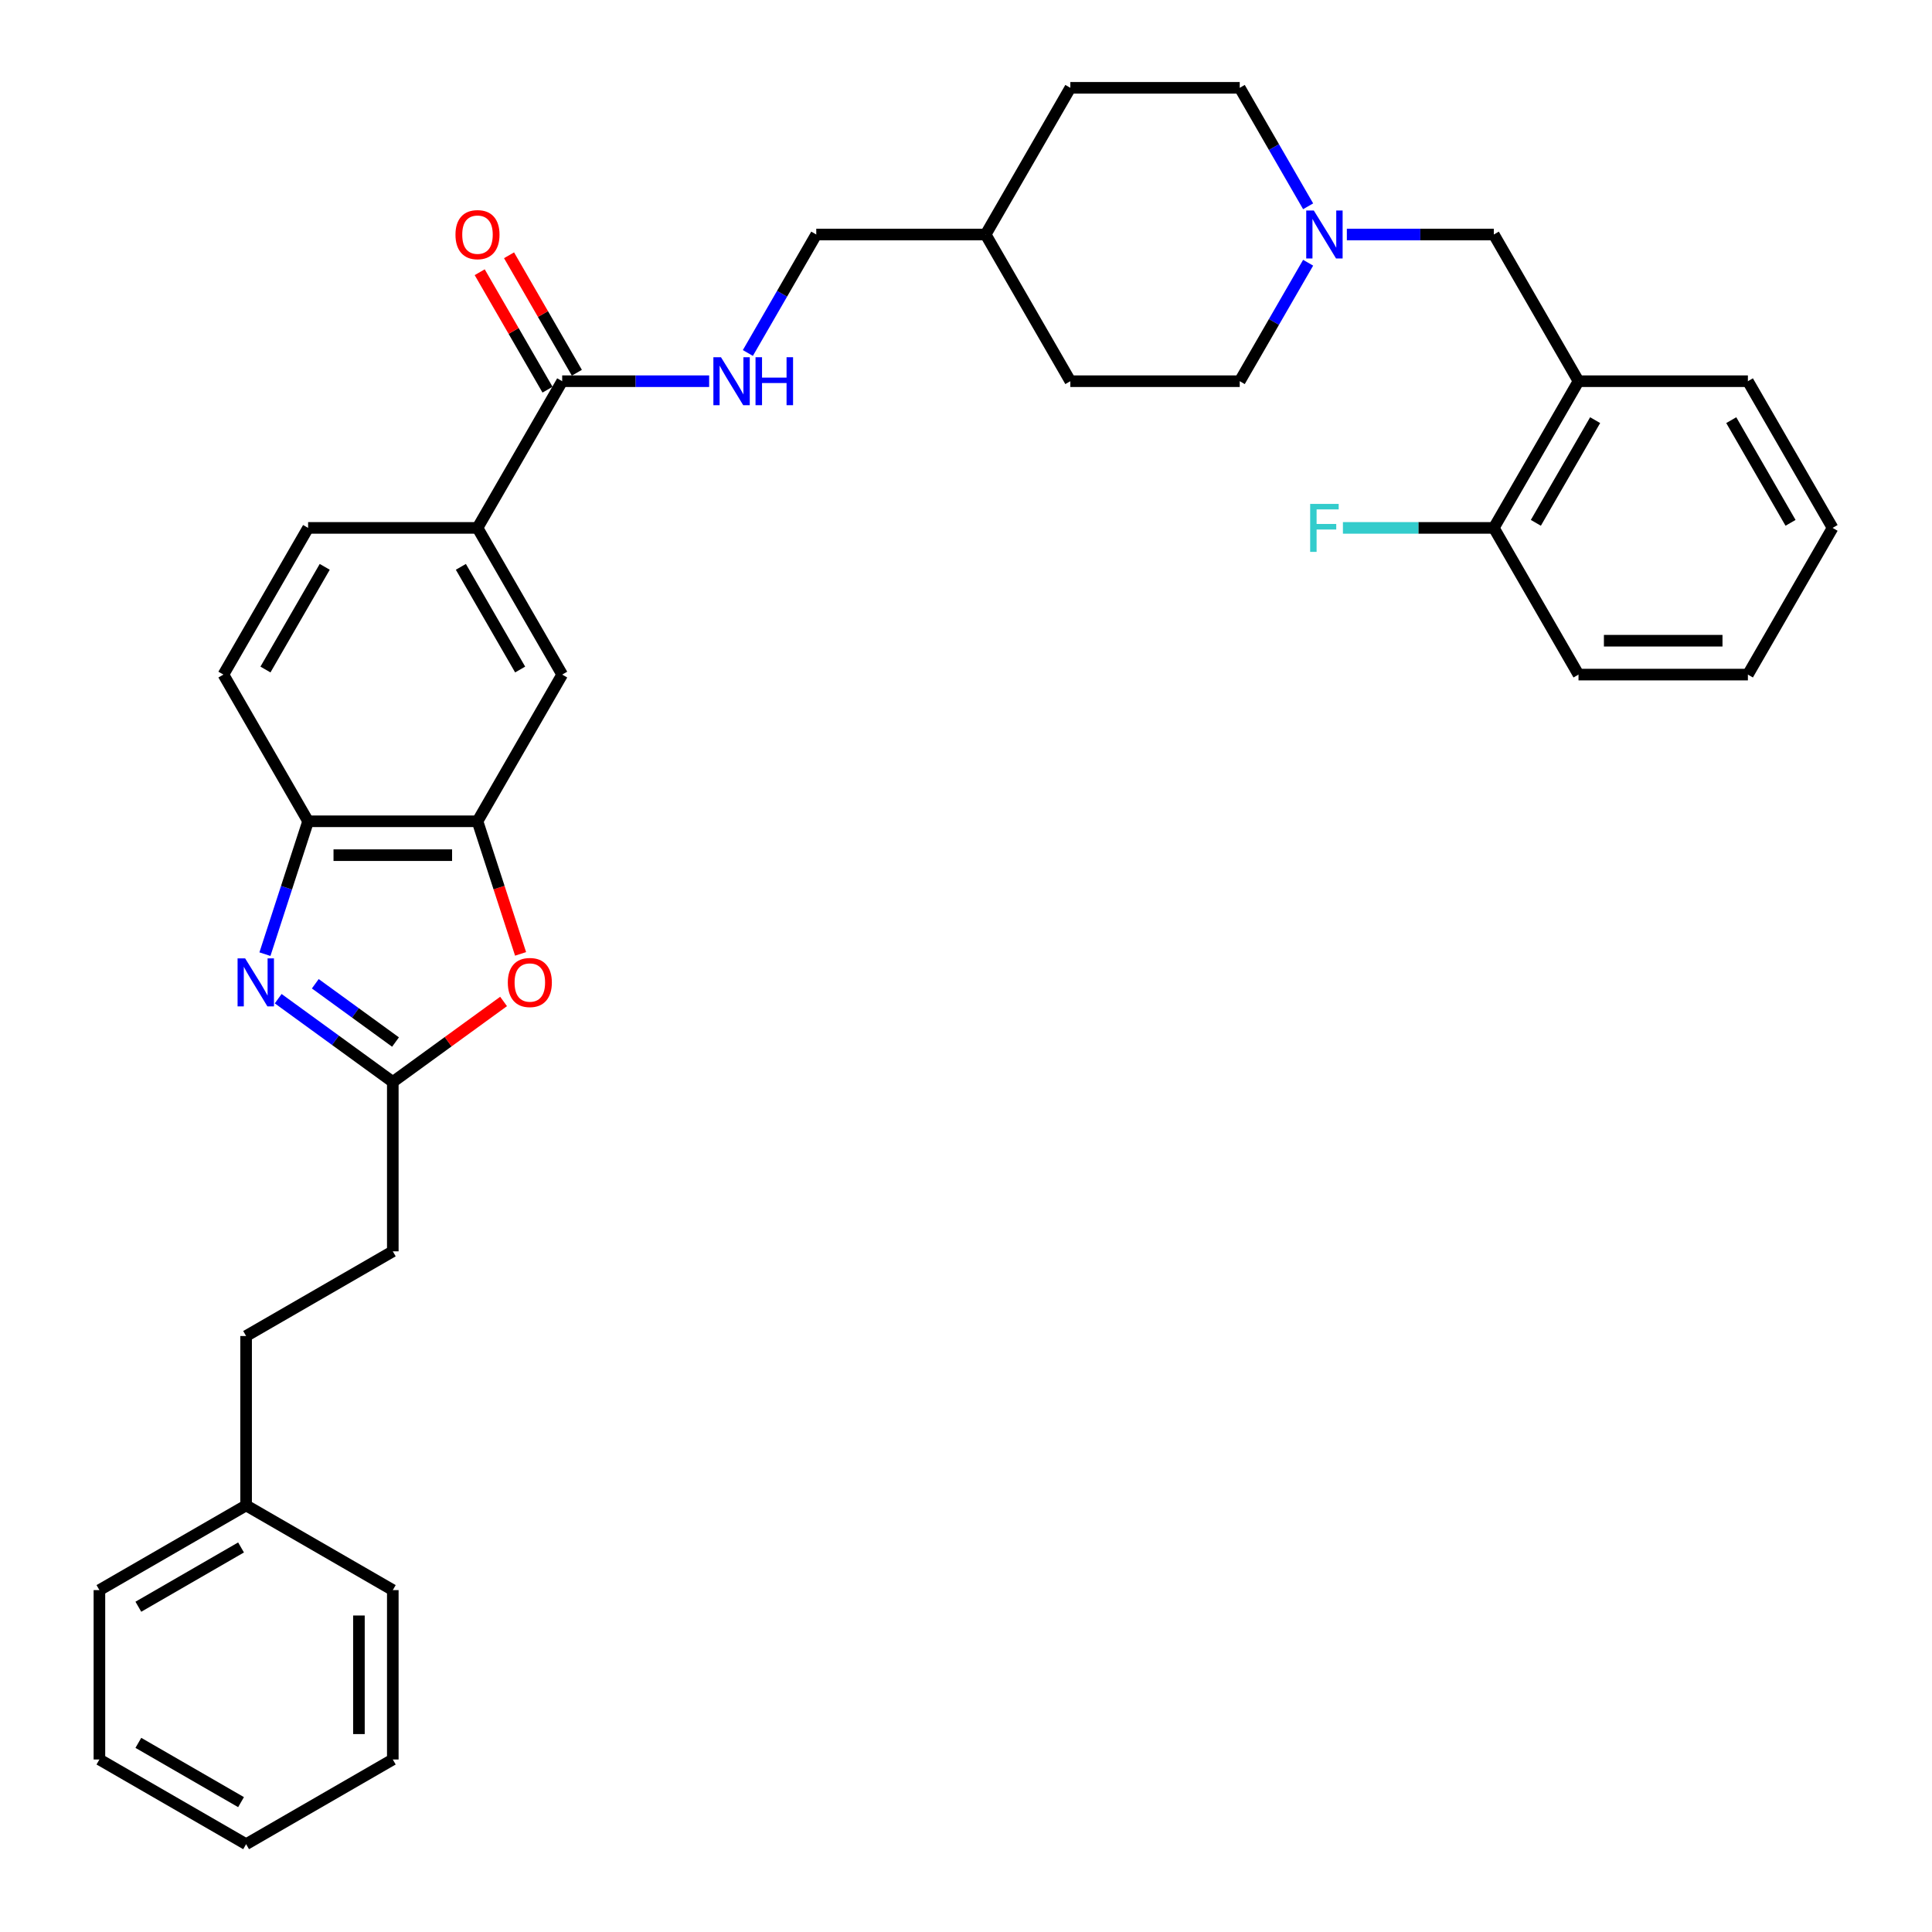 <?xml version='1.0' encoding='iso-8859-1'?>
<svg version='1.1' baseProfile='full'
              xmlns='http://www.w3.org/2000/svg'
                      xmlns:rdkit='http://www.rdkit.org/xml'
                      xmlns:xlink='http://www.w3.org/1999/xlink'
                  xml:space='preserve'
width='1000px' height='1000px' viewBox='0 0 1000 1000'>
<!-- END OF HEADER -->
<rect style='opacity:1.0;fill:#FFFFFF;stroke:none' width='1000' height='1000' x='0' y='0'> </rect>
<path class='bond-0' d='M 143.991,516.912 L 173.652,538.462' style='fill:none;fill-rule:evenodd;stroke:#0000FF;stroke-width:6px;stroke-linecap:butt;stroke-linejoin:miter;stroke-opacity:1' />
<path class='bond-0' d='M 173.652,538.462 L 203.313,560.012' style='fill:none;fill-rule:evenodd;stroke:#000000;stroke-width:6px;stroke-linecap:butt;stroke-linejoin:miter;stroke-opacity:1' />
<path class='bond-0' d='M 163.196,509.191 L 183.959,524.276' style='fill:none;fill-rule:evenodd;stroke:#0000FF;stroke-width:6px;stroke-linecap:butt;stroke-linejoin:miter;stroke-opacity:1' />
<path class='bond-0' d='M 183.959,524.276 L 204.721,539.361' style='fill:none;fill-rule:evenodd;stroke:#000000;stroke-width:6px;stroke-linecap:butt;stroke-linejoin:miter;stroke-opacity:1' />
<path class='bond-3' d='M 137.129,493.871 L 148.302,459.483' style='fill:none;fill-rule:evenodd;stroke:#0000FF;stroke-width:6px;stroke-linecap:butt;stroke-linejoin:miter;stroke-opacity:1' />
<path class='bond-3' d='M 148.302,459.483 L 159.476,425.095' style='fill:none;fill-rule:evenodd;stroke:#000000;stroke-width:6px;stroke-linecap:butt;stroke-linejoin:miter;stroke-opacity:1' />
<path class='bond-1' d='M 203.313,560.012 L 231.983,539.181' style='fill:none;fill-rule:evenodd;stroke:#000000;stroke-width:6px;stroke-linecap:butt;stroke-linejoin:miter;stroke-opacity:1' />
<path class='bond-1' d='M 231.983,539.181 L 260.653,518.351' style='fill:none;fill-rule:evenodd;stroke:#FF0000;stroke-width:6px;stroke-linecap:butt;stroke-linejoin:miter;stroke-opacity:1' />
<path class='bond-15' d='M 203.313,560.012 L 203.313,647.686' style='fill:none;fill-rule:evenodd;stroke:#000000;stroke-width:6px;stroke-linecap:butt;stroke-linejoin:miter;stroke-opacity:1' />
<path class='bond-34' d='M 269.451,493.731 L 258.301,459.413' style='fill:none;fill-rule:evenodd;stroke:#FF0000;stroke-width:6px;stroke-linecap:butt;stroke-linejoin:miter;stroke-opacity:1' />
<path class='bond-34' d='M 258.301,459.413 L 247.15,425.095' style='fill:none;fill-rule:evenodd;stroke:#000000;stroke-width:6px;stroke-linecap:butt;stroke-linejoin:miter;stroke-opacity:1' />
<path class='bond-2' d='M 247.15,425.095 L 159.476,425.095' style='fill:none;fill-rule:evenodd;stroke:#000000;stroke-width:6px;stroke-linecap:butt;stroke-linejoin:miter;stroke-opacity:1' />
<path class='bond-2' d='M 233.999,442.63 L 172.627,442.63' style='fill:none;fill-rule:evenodd;stroke:#000000;stroke-width:6px;stroke-linecap:butt;stroke-linejoin:miter;stroke-opacity:1' />
<path class='bond-8' d='M 247.15,425.095 L 290.987,349.167' style='fill:none;fill-rule:evenodd;stroke:#000000;stroke-width:6px;stroke-linecap:butt;stroke-linejoin:miter;stroke-opacity:1' />
<path class='bond-13' d='M 159.476,425.095 L 115.639,349.167' style='fill:none;fill-rule:evenodd;stroke:#000000;stroke-width:6px;stroke-linecap:butt;stroke-linejoin:miter;stroke-opacity:1' />
<path class='bond-4' d='M 290.987,197.311 L 247.15,273.239' style='fill:none;fill-rule:evenodd;stroke:#000000;stroke-width:6px;stroke-linecap:butt;stroke-linejoin:miter;stroke-opacity:1' />
<path class='bond-9' d='M 290.987,197.311 L 329.02,197.311' style='fill:none;fill-rule:evenodd;stroke:#000000;stroke-width:6px;stroke-linecap:butt;stroke-linejoin:miter;stroke-opacity:1' />
<path class='bond-9' d='M 329.02,197.311 L 367.053,197.311' style='fill:none;fill-rule:evenodd;stroke:#0000FF;stroke-width:6px;stroke-linecap:butt;stroke-linejoin:miter;stroke-opacity:1' />
<path class='bond-12' d='M 298.58,192.927 L 281.03,162.529' style='fill:none;fill-rule:evenodd;stroke:#000000;stroke-width:6px;stroke-linecap:butt;stroke-linejoin:miter;stroke-opacity:1' />
<path class='bond-12' d='M 281.03,162.529 L 263.479,132.131' style='fill:none;fill-rule:evenodd;stroke:#FF0000;stroke-width:6px;stroke-linecap:butt;stroke-linejoin:miter;stroke-opacity:1' />
<path class='bond-12' d='M 283.394,201.694 L 265.844,171.297' style='fill:none;fill-rule:evenodd;stroke:#000000;stroke-width:6px;stroke-linecap:butt;stroke-linejoin:miter;stroke-opacity:1' />
<path class='bond-12' d='M 265.844,171.297 L 248.294,140.899' style='fill:none;fill-rule:evenodd;stroke:#FF0000;stroke-width:6px;stroke-linecap:butt;stroke-linejoin:miter;stroke-opacity:1' />
<path class='bond-5' d='M 677.088,106.776 L 659.386,76.115' style='fill:none;fill-rule:evenodd;stroke:#0000FF;stroke-width:6px;stroke-linecap:butt;stroke-linejoin:miter;stroke-opacity:1' />
<path class='bond-5' d='M 659.386,76.115 L 641.684,45.455' style='fill:none;fill-rule:evenodd;stroke:#000000;stroke-width:6px;stroke-linecap:butt;stroke-linejoin:miter;stroke-opacity:1' />
<path class='bond-10' d='M 697.129,121.383 L 735.162,121.383' style='fill:none;fill-rule:evenodd;stroke:#0000FF;stroke-width:6px;stroke-linecap:butt;stroke-linejoin:miter;stroke-opacity:1' />
<path class='bond-10' d='M 735.162,121.383 L 773.195,121.383' style='fill:none;fill-rule:evenodd;stroke:#000000;stroke-width:6px;stroke-linecap:butt;stroke-linejoin:miter;stroke-opacity:1' />
<path class='bond-37' d='M 677.088,135.989 L 659.386,166.65' style='fill:none;fill-rule:evenodd;stroke:#0000FF;stroke-width:6px;stroke-linecap:butt;stroke-linejoin:miter;stroke-opacity:1' />
<path class='bond-37' d='M 659.386,166.65 L 641.684,197.311' style='fill:none;fill-rule:evenodd;stroke:#000000;stroke-width:6px;stroke-linecap:butt;stroke-linejoin:miter;stroke-opacity:1' />
<path class='bond-6' d='M 247.15,273.239 L 159.476,273.239' style='fill:none;fill-rule:evenodd;stroke:#000000;stroke-width:6px;stroke-linecap:butt;stroke-linejoin:miter;stroke-opacity:1' />
<path class='bond-35' d='M 247.15,273.239 L 290.987,349.167' style='fill:none;fill-rule:evenodd;stroke:#000000;stroke-width:6px;stroke-linecap:butt;stroke-linejoin:miter;stroke-opacity:1' />
<path class='bond-35' d='M 238.54,293.395 L 269.226,346.545' style='fill:none;fill-rule:evenodd;stroke:#000000;stroke-width:6px;stroke-linecap:butt;stroke-linejoin:miter;stroke-opacity:1' />
<path class='bond-7' d='M 817.032,197.311 L 773.195,121.383' style='fill:none;fill-rule:evenodd;stroke:#000000;stroke-width:6px;stroke-linecap:butt;stroke-linejoin:miter;stroke-opacity:1' />
<path class='bond-11' d='M 817.032,197.311 L 773.195,273.239' style='fill:none;fill-rule:evenodd;stroke:#000000;stroke-width:6px;stroke-linecap:butt;stroke-linejoin:miter;stroke-opacity:1' />
<path class='bond-11' d='M 825.642,217.467 L 794.956,270.617' style='fill:none;fill-rule:evenodd;stroke:#000000;stroke-width:6px;stroke-linecap:butt;stroke-linejoin:miter;stroke-opacity:1' />
<path class='bond-25' d='M 817.032,197.311 L 904.706,197.311' style='fill:none;fill-rule:evenodd;stroke:#000000;stroke-width:6px;stroke-linecap:butt;stroke-linejoin:miter;stroke-opacity:1' />
<path class='bond-18' d='M 387.094,182.704 L 404.796,152.043' style='fill:none;fill-rule:evenodd;stroke:#0000FF;stroke-width:6px;stroke-linecap:butt;stroke-linejoin:miter;stroke-opacity:1' />
<path class='bond-18' d='M 404.796,152.043 L 422.498,121.383' style='fill:none;fill-rule:evenodd;stroke:#000000;stroke-width:6px;stroke-linecap:butt;stroke-linejoin:miter;stroke-opacity:1' />
<path class='bond-19' d='M 773.195,273.239 L 734.145,273.239' style='fill:none;fill-rule:evenodd;stroke:#000000;stroke-width:6px;stroke-linecap:butt;stroke-linejoin:miter;stroke-opacity:1' />
<path class='bond-19' d='M 734.145,273.239 L 695.095,273.239' style='fill:none;fill-rule:evenodd;stroke:#33CCCC;stroke-width:6px;stroke-linecap:butt;stroke-linejoin:miter;stroke-opacity:1' />
<path class='bond-26' d='M 773.195,273.239 L 817.032,349.167' style='fill:none;fill-rule:evenodd;stroke:#000000;stroke-width:6px;stroke-linecap:butt;stroke-linejoin:miter;stroke-opacity:1' />
<path class='bond-14' d='M 115.639,349.167 L 159.476,273.239' style='fill:none;fill-rule:evenodd;stroke:#000000;stroke-width:6px;stroke-linecap:butt;stroke-linejoin:miter;stroke-opacity:1' />
<path class='bond-14' d='M 137.4,346.545 L 168.086,293.395' style='fill:none;fill-rule:evenodd;stroke:#000000;stroke-width:6px;stroke-linecap:butt;stroke-linejoin:miter;stroke-opacity:1' />
<path class='bond-20' d='M 203.313,647.686 L 127.385,691.523' style='fill:none;fill-rule:evenodd;stroke:#000000;stroke-width:6px;stroke-linecap:butt;stroke-linejoin:miter;stroke-opacity:1' />
<path class='bond-16' d='M 641.684,45.455 L 554.01,45.455' style='fill:none;fill-rule:evenodd;stroke:#000000;stroke-width:6px;stroke-linecap:butt;stroke-linejoin:miter;stroke-opacity:1' />
<path class='bond-17' d='M 641.684,197.311 L 554.01,197.311' style='fill:none;fill-rule:evenodd;stroke:#000000;stroke-width:6px;stroke-linecap:butt;stroke-linejoin:miter;stroke-opacity:1' />
<path class='bond-21' d='M 422.498,121.383 L 510.172,121.383' style='fill:none;fill-rule:evenodd;stroke:#000000;stroke-width:6px;stroke-linecap:butt;stroke-linejoin:miter;stroke-opacity:1' />
<path class='bond-24' d='M 127.385,691.523 L 127.385,779.197' style='fill:none;fill-rule:evenodd;stroke:#000000;stroke-width:6px;stroke-linecap:butt;stroke-linejoin:miter;stroke-opacity:1' />
<path class='bond-22' d='M 510.172,121.383 L 554.01,197.311' style='fill:none;fill-rule:evenodd;stroke:#000000;stroke-width:6px;stroke-linecap:butt;stroke-linejoin:miter;stroke-opacity:1' />
<path class='bond-23' d='M 510.172,121.383 L 554.01,45.455' style='fill:none;fill-rule:evenodd;stroke:#000000;stroke-width:6px;stroke-linecap:butt;stroke-linejoin:miter;stroke-opacity:1' />
<path class='bond-27' d='M 127.385,779.197 L 51.457,823.034' style='fill:none;fill-rule:evenodd;stroke:#000000;stroke-width:6px;stroke-linecap:butt;stroke-linejoin:miter;stroke-opacity:1' />
<path class='bond-27' d='M 124.763,800.958 L 71.613,831.644' style='fill:none;fill-rule:evenodd;stroke:#000000;stroke-width:6px;stroke-linecap:butt;stroke-linejoin:miter;stroke-opacity:1' />
<path class='bond-28' d='M 127.385,779.197 L 203.313,823.034' style='fill:none;fill-rule:evenodd;stroke:#000000;stroke-width:6px;stroke-linecap:butt;stroke-linejoin:miter;stroke-opacity:1' />
<path class='bond-29' d='M 904.706,197.311 L 948.543,273.239' style='fill:none;fill-rule:evenodd;stroke:#000000;stroke-width:6px;stroke-linecap:butt;stroke-linejoin:miter;stroke-opacity:1' />
<path class='bond-29' d='M 896.096,217.467 L 926.782,270.617' style='fill:none;fill-rule:evenodd;stroke:#000000;stroke-width:6px;stroke-linecap:butt;stroke-linejoin:miter;stroke-opacity:1' />
<path class='bond-38' d='M 817.032,349.167 L 904.706,349.167' style='fill:none;fill-rule:evenodd;stroke:#000000;stroke-width:6px;stroke-linecap:butt;stroke-linejoin:miter;stroke-opacity:1' />
<path class='bond-38' d='M 830.183,331.632 L 891.555,331.632' style='fill:none;fill-rule:evenodd;stroke:#000000;stroke-width:6px;stroke-linecap:butt;stroke-linejoin:miter;stroke-opacity:1' />
<path class='bond-32' d='M 51.457,823.034 L 51.457,910.708' style='fill:none;fill-rule:evenodd;stroke:#000000;stroke-width:6px;stroke-linecap:butt;stroke-linejoin:miter;stroke-opacity:1' />
<path class='bond-31' d='M 203.313,823.034 L 203.313,910.708' style='fill:none;fill-rule:evenodd;stroke:#000000;stroke-width:6px;stroke-linecap:butt;stroke-linejoin:miter;stroke-opacity:1' />
<path class='bond-31' d='M 185.778,836.185 L 185.778,897.557' style='fill:none;fill-rule:evenodd;stroke:#000000;stroke-width:6px;stroke-linecap:butt;stroke-linejoin:miter;stroke-opacity:1' />
<path class='bond-30' d='M 948.543,273.239 L 904.706,349.167' style='fill:none;fill-rule:evenodd;stroke:#000000;stroke-width:6px;stroke-linecap:butt;stroke-linejoin:miter;stroke-opacity:1' />
<path class='bond-33' d='M 203.313,910.708 L 127.385,954.545' style='fill:none;fill-rule:evenodd;stroke:#000000;stroke-width:6px;stroke-linecap:butt;stroke-linejoin:miter;stroke-opacity:1' />
<path class='bond-36' d='M 51.457,910.708 L 127.385,954.545' style='fill:none;fill-rule:evenodd;stroke:#000000;stroke-width:6px;stroke-linecap:butt;stroke-linejoin:miter;stroke-opacity:1' />
<path class='bond-36' d='M 71.613,902.098 L 124.763,932.784' style='fill:none;fill-rule:evenodd;stroke:#000000;stroke-width:6px;stroke-linecap:butt;stroke-linejoin:miter;stroke-opacity:1' />
<path  class='atom-0' d='M 126.894 496.063
L 135.031 509.214
Q 135.837 510.512, 137.135 512.862
Q 138.432 515.211, 138.503 515.352
L 138.503 496.063
L 141.799 496.063
L 141.799 520.893
L 138.397 520.893
L 129.665 506.514
Q 128.648 504.831, 127.561 502.902
Q 126.509 500.973, 126.193 500.377
L 126.193 520.893
L 122.967 520.893
L 122.967 496.063
L 126.894 496.063
' fill='#0000FF'/>
<path  class='atom-2' d='M 262.845 508.548
Q 262.845 502.586, 265.791 499.255
Q 268.737 495.923, 274.243 495.923
Q 279.749 495.923, 282.694 499.255
Q 285.64 502.586, 285.64 508.548
Q 285.64 514.58, 282.659 518.017
Q 279.678 521.419, 274.243 521.419
Q 268.772 521.419, 265.791 518.017
Q 262.845 514.615, 262.845 508.548
M 274.243 518.613
Q 278.03 518.613, 280.064 516.088
Q 282.133 513.528, 282.133 508.548
Q 282.133 503.673, 280.064 501.219
Q 278.03 498.729, 274.243 498.729
Q 270.455 498.729, 268.386 501.184
Q 266.352 503.638, 266.352 508.548
Q 266.352 513.563, 268.386 516.088
Q 270.455 518.613, 274.243 518.613
' fill='#FF0000'/>
<path  class='atom-6' d='M 680.032 108.968
L 688.169 122.119
Q 688.975 123.417, 690.273 125.766
Q 691.57 128.116, 691.64 128.256
L 691.64 108.968
L 694.937 108.968
L 694.937 133.797
L 691.535 133.797
L 682.803 119.419
Q 681.786 117.735, 680.699 115.807
Q 679.647 113.878, 679.331 113.282
L 679.331 133.797
L 676.105 133.797
L 676.105 108.968
L 680.032 108.968
' fill='#0000FF'/>
<path  class='atom-10' d='M 373.173 184.896
L 381.309 198.047
Q 382.116 199.345, 383.413 201.694
Q 384.711 204.044, 384.781 204.184
L 384.781 184.896
L 388.077 184.896
L 388.077 209.725
L 384.676 209.725
L 375.943 195.347
Q 374.926 193.663, 373.839 191.735
Q 372.787 189.806, 372.471 189.21
L 372.471 209.725
L 369.245 209.725
L 369.245 184.896
L 373.173 184.896
' fill='#0000FF'/>
<path  class='atom-10' d='M 391.058 184.896
L 394.425 184.896
L 394.425 195.452
L 407.12 195.452
L 407.12 184.896
L 410.487 184.896
L 410.487 209.725
L 407.12 209.725
L 407.12 198.258
L 394.425 198.258
L 394.425 209.725
L 391.058 209.725
L 391.058 184.896
' fill='#0000FF'/>
<path  class='atom-13' d='M 235.752 121.453
Q 235.752 115.491, 238.698 112.159
Q 241.644 108.828, 247.15 108.828
Q 252.656 108.828, 255.602 112.159
Q 258.548 115.491, 258.548 121.453
Q 258.548 127.485, 255.567 130.922
Q 252.586 134.323, 247.15 134.323
Q 241.679 134.323, 238.698 130.922
Q 235.752 127.52, 235.752 121.453
M 247.15 131.518
Q 250.937 131.518, 252.971 128.993
Q 255.041 126.433, 255.041 121.453
Q 255.041 116.578, 252.971 114.123
Q 250.937 111.633, 247.15 111.633
Q 243.362 111.633, 241.293 114.088
Q 239.259 116.543, 239.259 121.453
Q 239.259 126.468, 241.293 128.993
Q 243.362 131.518, 247.15 131.518
' fill='#FF0000'/>
<path  class='atom-20' d='M 678.139 260.824
L 692.903 260.824
L 692.903 263.665
L 681.47 263.665
L 681.47 271.205
L 691.64 271.205
L 691.64 274.08
L 681.47 274.08
L 681.47 285.653
L 678.139 285.653
L 678.139 260.824
' fill='#33CCCC'/>
</svg>

